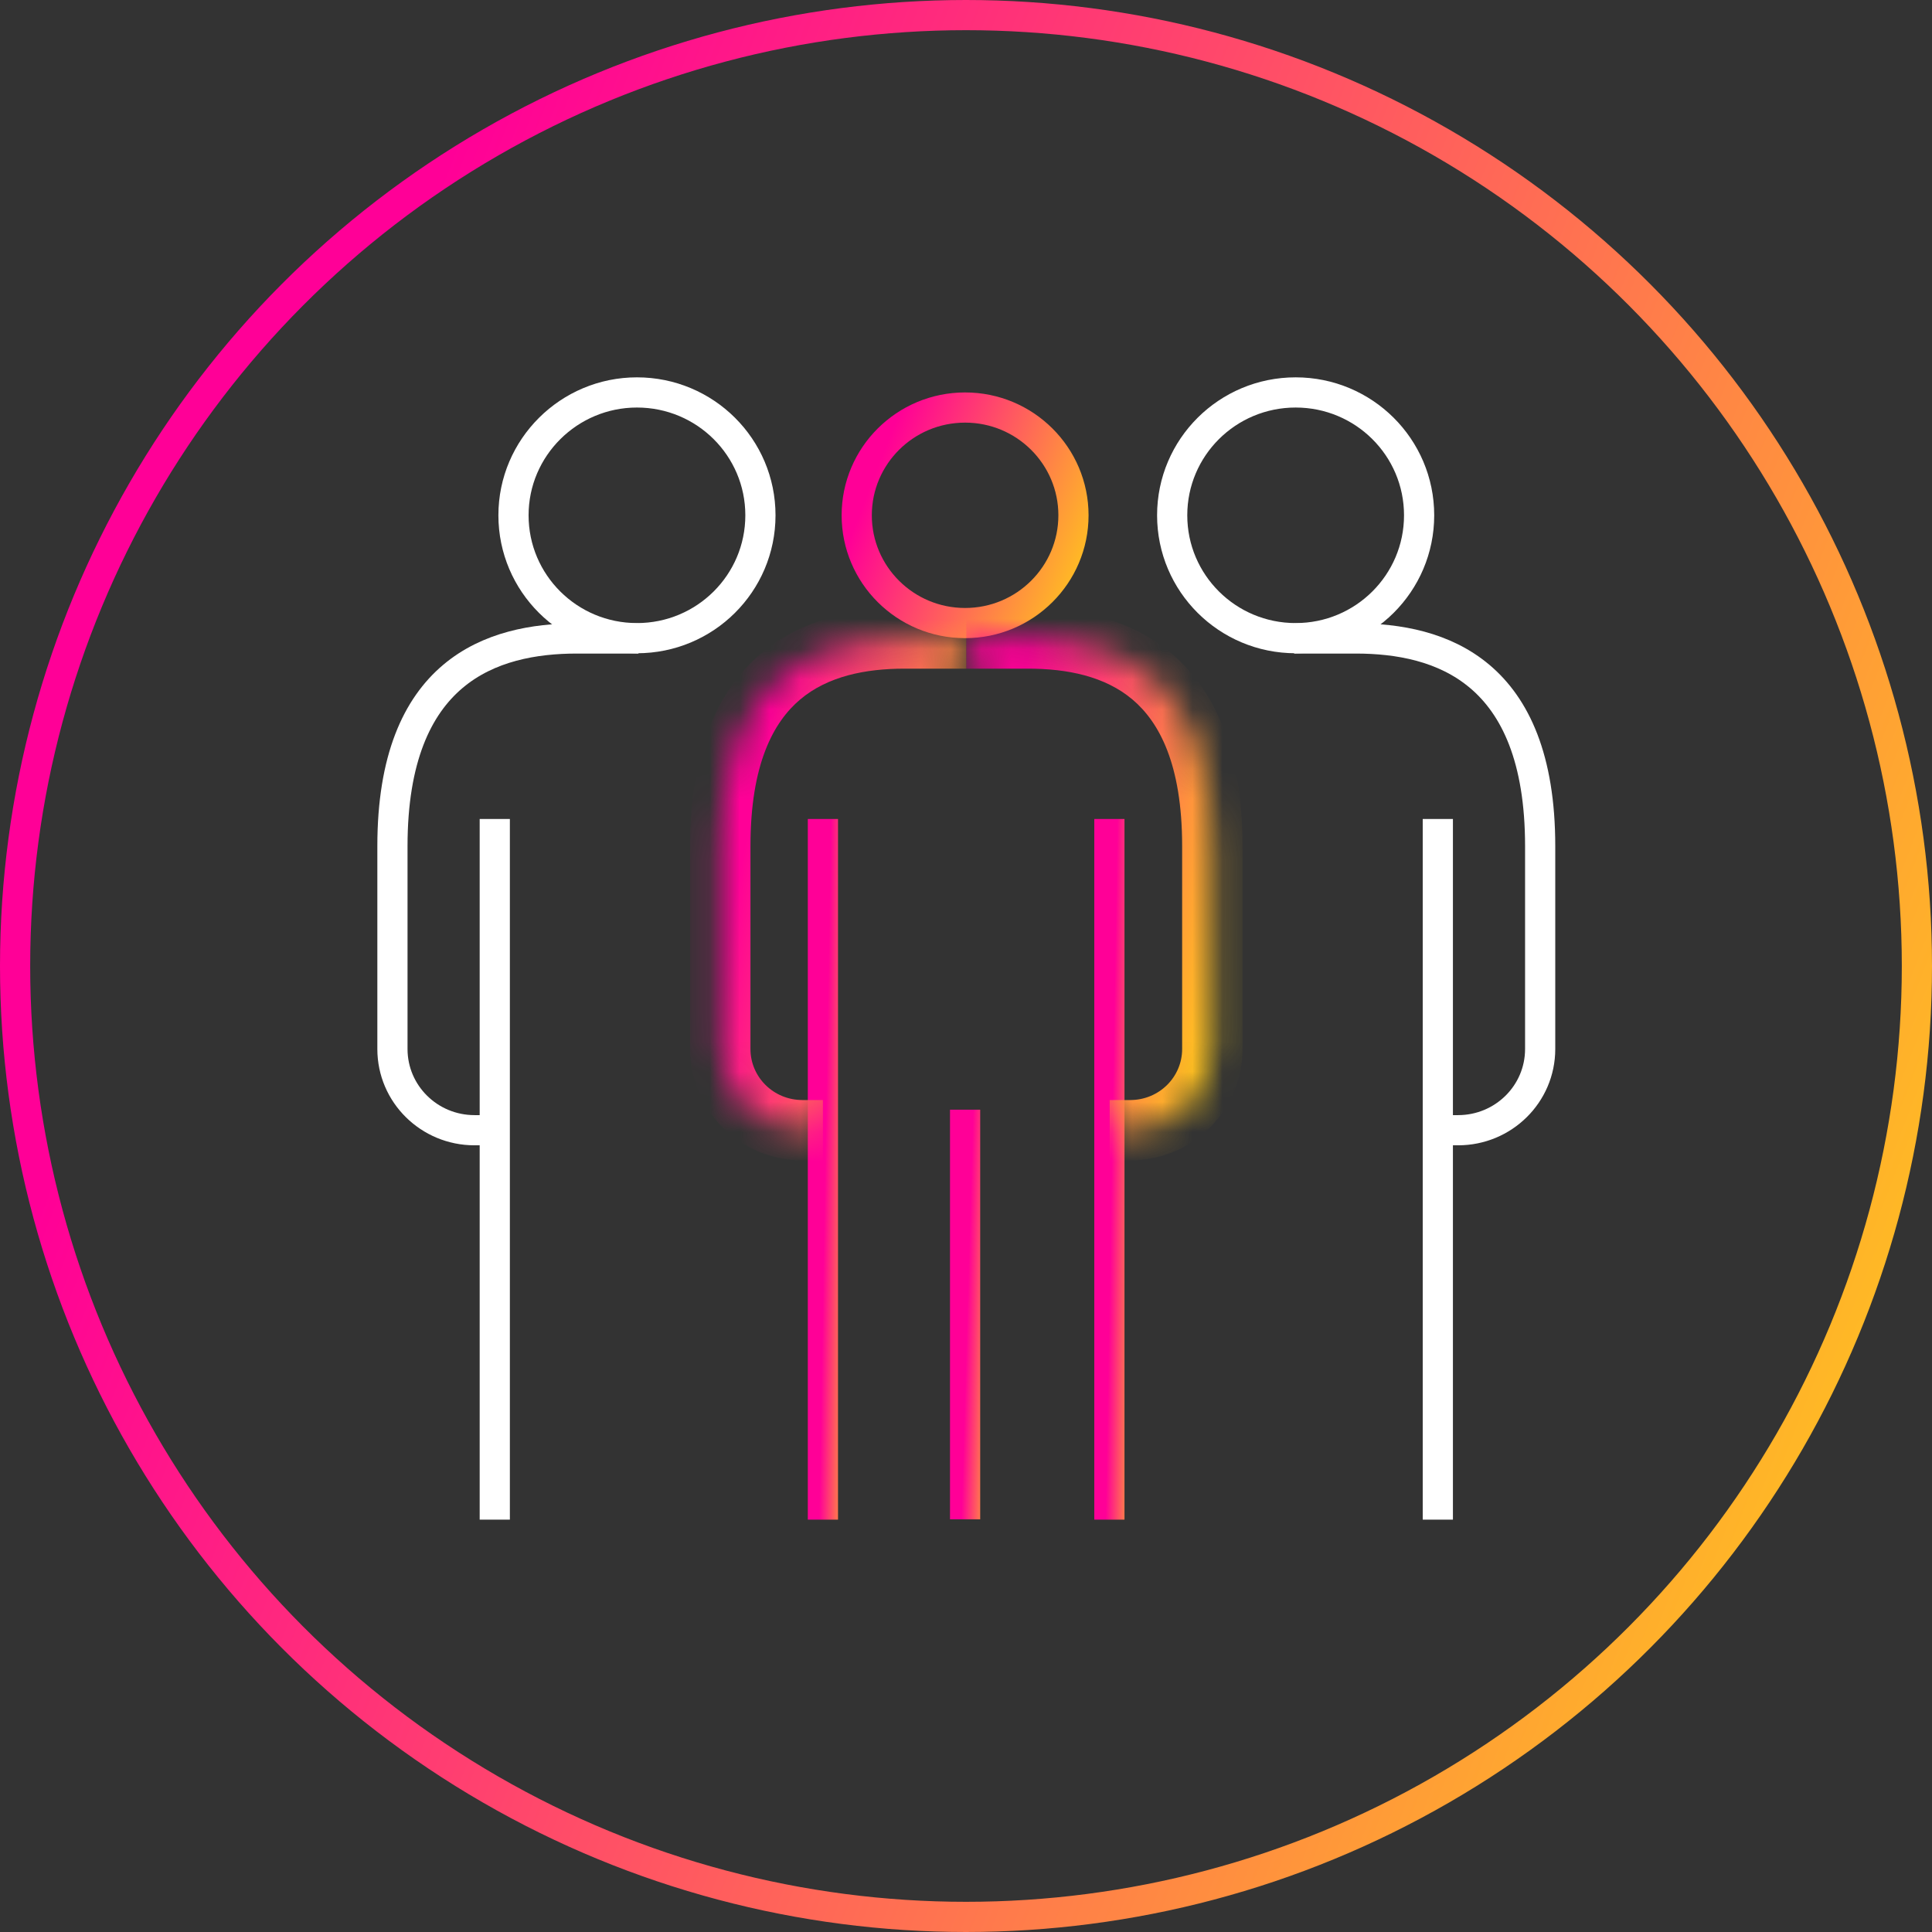 <svg width="64" height="64" viewBox="0 0 64 64" fill="none" xmlns="http://www.w3.org/2000/svg">
<rect x="0" y="0" width="64" height="64" fill="#333333" stroke="none"/>
<circle cx="32" cy="32" r="31.5" stroke="url(#paint0_linear_129_24)"/>
<path d="M35.56 17.07C35.56 19.039 33.955 20.64 31.97 20.64C29.985 20.64 28.38 19.039 28.38 17.07C28.38 15.101 29.985 13.5 31.97 13.5C33.955 13.5 35.56 15.101 35.56 17.07Z" stroke="url(#paint1_linear_129_24)"/>
<path d="M36.75 27.13V50.34" stroke="url(#paint2_linear_129_24)"/>
<path d="M27.26 50.34V27.13" stroke="url(#paint3_linear_129_24)"/>
<path d="M16.39 50.34V27.13" stroke="white" stroke-miterlimit="10"/>
<path d="M31.97 50.33V36.76" stroke="url(#paint4_linear_129_24)"/>
<mask id="path-7-inside-1_129_24" fill="white">
<path d="M32.01 21.15H29.97C27.16 21.15 23.86 22.21 23.86 28.03V34.75C23.86 36.24 25.08 37.44 26.58 37.44H27.26"/>
</mask>
<path d="M32.01 20.15H29.97V22.15H32.01V20.15ZM29.97 20.15C28.466 20.15 26.656 20.429 25.216 21.643C23.744 22.885 22.86 24.932 22.86 28.03H24.86C24.86 25.308 25.625 23.915 26.506 23.172C27.419 22.401 28.664 22.15 29.97 22.15V20.15ZM22.86 28.03V34.75H24.86V28.03H22.86ZM22.86 34.75C22.86 36.804 24.54 38.44 26.58 38.44V36.44C25.62 36.44 24.86 35.676 24.86 34.75H22.86ZM26.58 38.44H27.26V36.44H26.58V38.44Z" fill="url(#paint5_linear_129_24)" mask="url(#path-7-inside-1_129_24)"/>
<path d="M17.01 17.07C17.01 19.32 18.84 21.14 21.1 21.14C23.36 21.14 25.19 19.32 25.19 17.07C25.19 14.82 23.36 13 21.1 13C18.85 13 17.01 14.82 17.01 17.07Z" stroke="white" stroke-miterlimit="10"/>
<path d="M21.15 21.15H19.11C16.3 21.15 13 22.21 13 28.03V34.75C13 36.24 14.22 37.44 15.72 37.44H16.4" stroke="white" stroke-miterlimit="10"/>
<path d="M47.63 50.34V27.13" stroke="white" stroke-miterlimit="10"/>
<path d="M47.01 17.07C47.01 19.32 45.18 21.14 42.92 21.14C40.66 21.14 38.83 19.32 38.83 17.07C38.83 14.82 40.66 13 42.92 13C45.18 13 47.01 14.82 47.01 17.07Z" stroke="white" stroke-miterlimit="10"/>
<path d="M42.87 21.15H44.91C47.72 21.15 51.02 22.21 51.02 28.03V34.75C51.02 36.24 49.8 37.44 48.3 37.44H47.62" stroke="white" stroke-miterlimit="10"/>
<mask id="path-14-inside-2_129_24" fill="white">
<path d="M32.01 21.15H34.05C36.86 21.15 40.16 22.21 40.16 28.03V34.75C40.16 36.24 38.94 37.44 37.44 37.44H36.76"/>
</mask>
<path d="M32.01 22.15H34.05V20.15H32.01V22.15ZM34.05 22.15C35.356 22.15 36.601 22.401 37.514 23.172C38.395 23.915 39.16 25.308 39.16 28.03H41.16C41.16 24.932 40.275 22.885 38.804 21.643C37.364 20.429 35.554 20.15 34.05 20.15V22.15ZM39.16 28.03V34.75H41.16V28.03H39.16ZM39.16 34.75C39.16 35.676 38.4 36.44 37.44 36.44V38.44C39.48 38.44 41.16 36.804 41.16 34.75H39.16ZM37.44 36.44H36.76V38.44H37.44V36.44Z" fill="url(#paint6_linear_129_24)" mask="url(#path-14-inside-2_129_24)"/>
<defs>
<linearGradient id="paint0_linear_129_24" x1="-1.04941e-06" y1="-7.189" x2="88.628" y2="27.389" gradientUnits="userSpaceOnUse">
<stop offset="0.193" stop-color="#FF0097"/>
<stop offset="1" stop-color="#FFF500"/>
</linearGradient>
<linearGradient id="paint1_linear_129_24" x1="27.88" y1="12.086" x2="39.193" y2="16.521" gradientUnits="userSpaceOnUse">
<stop offset="0.193" stop-color="#FF0097"/>
<stop offset="1" stop-color="#FFF500"/>
</linearGradient>
<linearGradient id="paint2_linear_129_24" x1="36.75" y1="24.523" x2="38.345" y2="24.55" gradientUnits="userSpaceOnUse">
<stop offset="0.193" stop-color="#FF0097"/>
<stop offset="1" stop-color="#FFF500"/>
</linearGradient>
<linearGradient id="paint3_linear_129_24" x1="27.26" y1="24.523" x2="28.855" y2="24.55" gradientUnits="userSpaceOnUse">
<stop offset="0.193" stop-color="#FF0097"/>
<stop offset="1" stop-color="#FFF500"/>
</linearGradient>
<linearGradient id="paint4_linear_129_24" x1="31.97" y1="35.236" x2="33.564" y2="35.282" gradientUnits="userSpaceOnUse">
<stop offset="0.193" stop-color="#FF0097"/>
<stop offset="1" stop-color="#FFF500"/>
</linearGradient>
<linearGradient id="paint5_linear_129_24" x1="23.86" y1="19.32" x2="36.387" y2="21.765" gradientUnits="userSpaceOnUse">
<stop offset="0.193" stop-color="#FF0097"/>
<stop offset="1" stop-color="#FFF500"/>
</linearGradient>
<linearGradient id="paint6_linear_129_24" x1="32.01" y1="19.32" x2="44.537" y2="21.765" gradientUnits="userSpaceOnUse">
<stop offset="0.193" stop-color="#FF0097"/>
<stop offset="1" stop-color="#FFF500"/>
</linearGradient>
</defs>
</svg>
